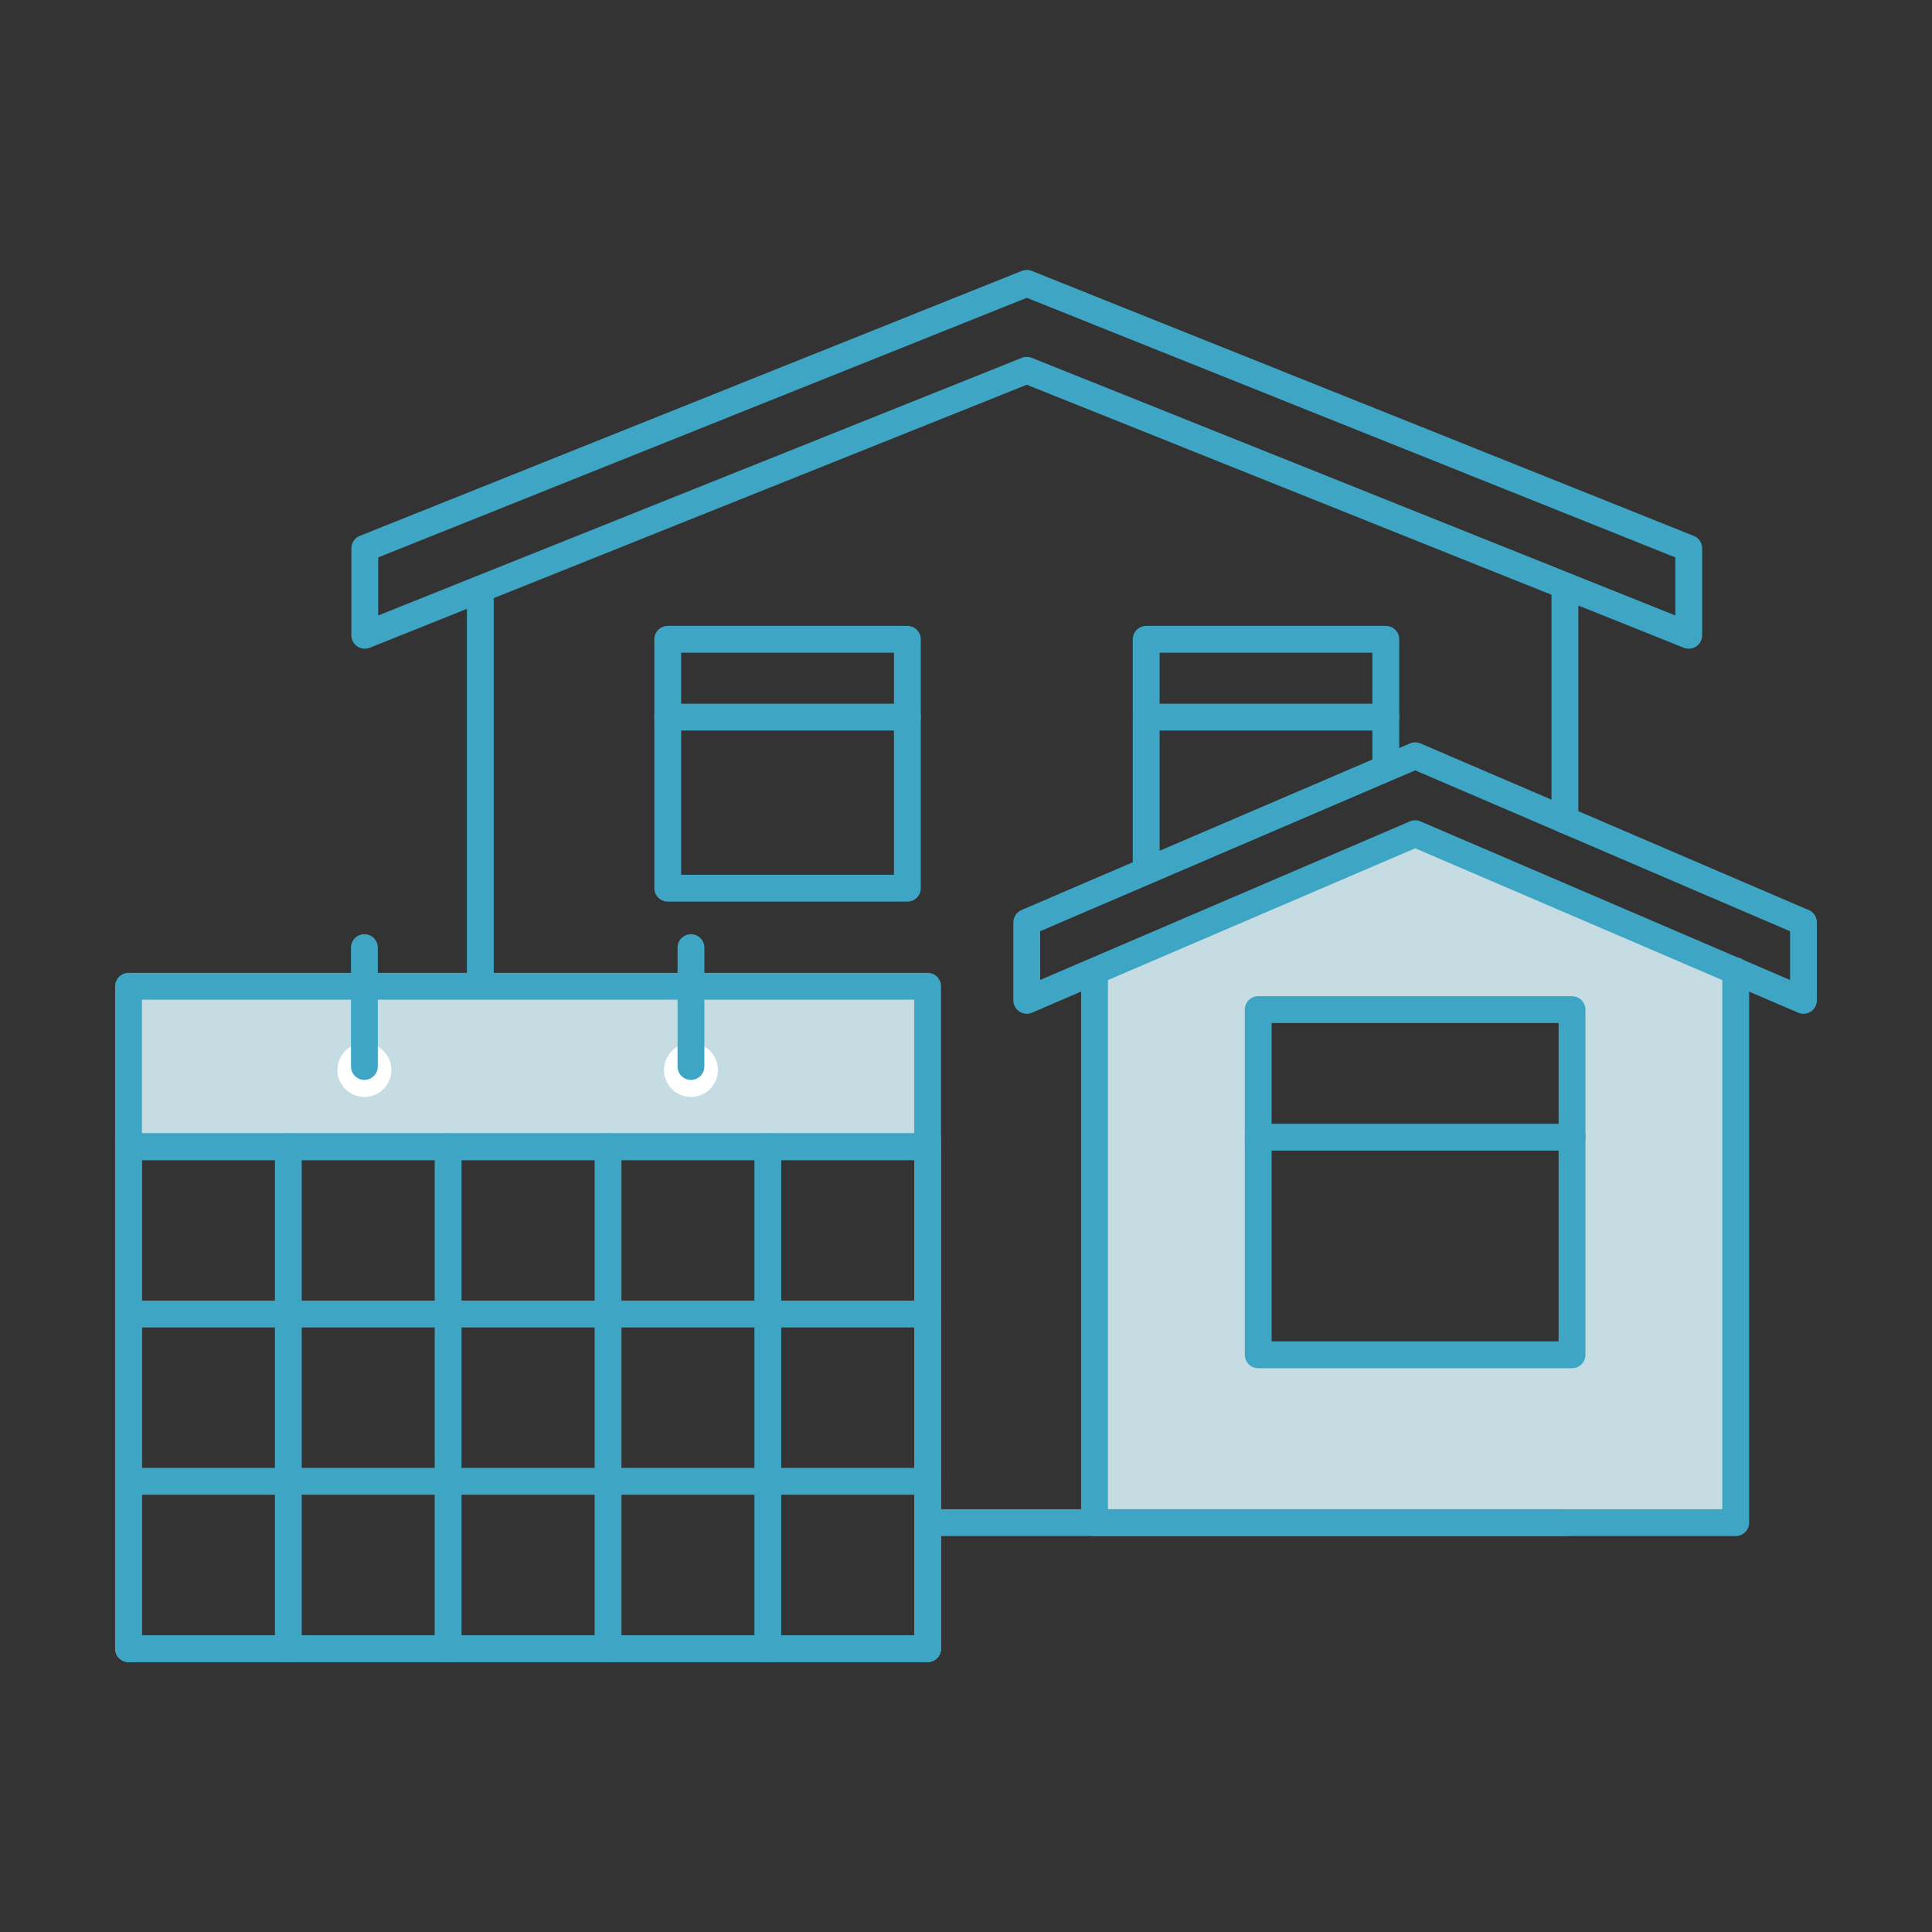 <?xml version="1.0" encoding="utf-8"?>
<!-- Generator: Adobe Illustrator 23.0.2, SVG Export Plug-In . SVG Version: 6.00 Build 0)  -->
<svg version="1.1" id="Layer_1" xmlns="http://www.w3.org/2000/svg" xmlns:xlink="http://www.w3.org/1999/xlink" x="0px" y="0px"
	 viewBox="0 0 144 144" style="enable-background:new 0 0 144 144;" xml:space="preserve">
<rect x="0" y="0" width="144" height="144" fill="#333333" stroke="none"/>
<style type="text/css">
	.st0{fill:#C5DDE2;}
	.st1{fill:none;stroke:#3EA6C4;stroke-width:2;stroke-linecap:round;stroke-linejoin:round;stroke-miterlimit:10;}
	.st2{fill:#FFFFFF;}
</style>
<g>
	<g>
		<path class="st0" d="M105.48,62.14L81.58,73.2v40.29h47.79v-41.1L105.48,62.14z M117.17,100.98H93.78V75.25h23.39V100.98z"/>
		<line class="st1" x1="35.8" y1="73.05" x2="35.8" y2="44.42"/>
		<polyline class="st1" points="69.63,113.49 79.69,113.49 81.58,113.49 116.64,113.49 		"/>
		<line class="st1" x1="116.64" y1="61.12" x2="116.64" y2="44.21"/>
		<polyline class="st1" points="81.58,72.62 81.58,113.49 116.64,113.49 129.37,113.49 129.37,72.39 129.37,72.36 		"/>
		<polygon class="st1" points="76.53,21.12 27.19,40.87 27.19,47.35 76.53,27.6 125.87,47.35 125.87,40.87 		"/>
		<polygon class="st1" points="134.42,68.75 134.42,74.56 132.18,73.6 129.37,72.39 105.48,62.14 79.69,73.2 76.53,74.56 
			76.53,68.75 79.69,67.39 105.48,56.33 132.18,67.79 		"/>
		<rect x="93.78" y="75.25" class="st1" width="23.39" height="25.73"/>
		<line class="st1" x1="93.78" y1="84.76" x2="117.18" y2="84.76"/>
		<rect x="49.77" y="47.65" class="st1" width="17.86" height="18.55"/>
		<polyline class="st1" points="85.43,64.24 85.43,47.65 103.29,47.65 103.29,57.09 		"/>
		<line class="st1" x1="49.77" y1="53.45" x2="67.63" y2="53.45"/>
		<line class="st1" x1="85.43" y1="53.45" x2="103.29" y2="53.45"/>
	</g>
	<g>
		<rect x="9.58" y="73.51" class="st0" width="59.56" height="11.96"/>
		<rect x="9.58" y="73.51" class="st1" width="59.56" height="49.37"/>
		<line class="st1" x1="9.58" y1="85.47" x2="69.14" y2="85.47"/>
		<line class="st1" x1="21.49" y1="85.47" x2="21.49" y2="122.88"/>
		<line class="st1" x1="9.58" y1="84.87" x2="9.58" y2="122.88"/>
		<line class="st1" x1="33.4" y1="85.47" x2="33.4" y2="122.88"/>
		<line class="st1" x1="45.32" y1="85.47" x2="45.32" y2="122.88"/>
		<line class="st1" x1="57.23" y1="85.47" x2="57.23" y2="122.88"/>
		<line class="st1" x1="69.14" y1="84.87" x2="69.14" y2="122.88"/>
		<line class="st1" x1="9.58" y1="97.94" x2="69.14" y2="97.94"/>
		<line class="st1" x1="9.58" y1="85.47" x2="69.14" y2="85.47"/>
		<line class="st1" x1="9.58" y1="122.88" x2="69.14" y2="122.88"/>
		<line class="st1" x1="9.58" y1="110.41" x2="69.14" y2="110.41"/>
		<circle class="st2" cx="27.16" cy="79.75" r="2.01"/>
		<circle class="st2" cx="51.5" cy="79.75" r="2.01"/>
		<line class="st1" x1="27.16" y1="79.49" x2="27.16" y2="70.63"/>
		<line class="st1" x1="51.5" y1="79.49" x2="51.5" y2="70.63"/>
	</g>
</g>
</svg>
